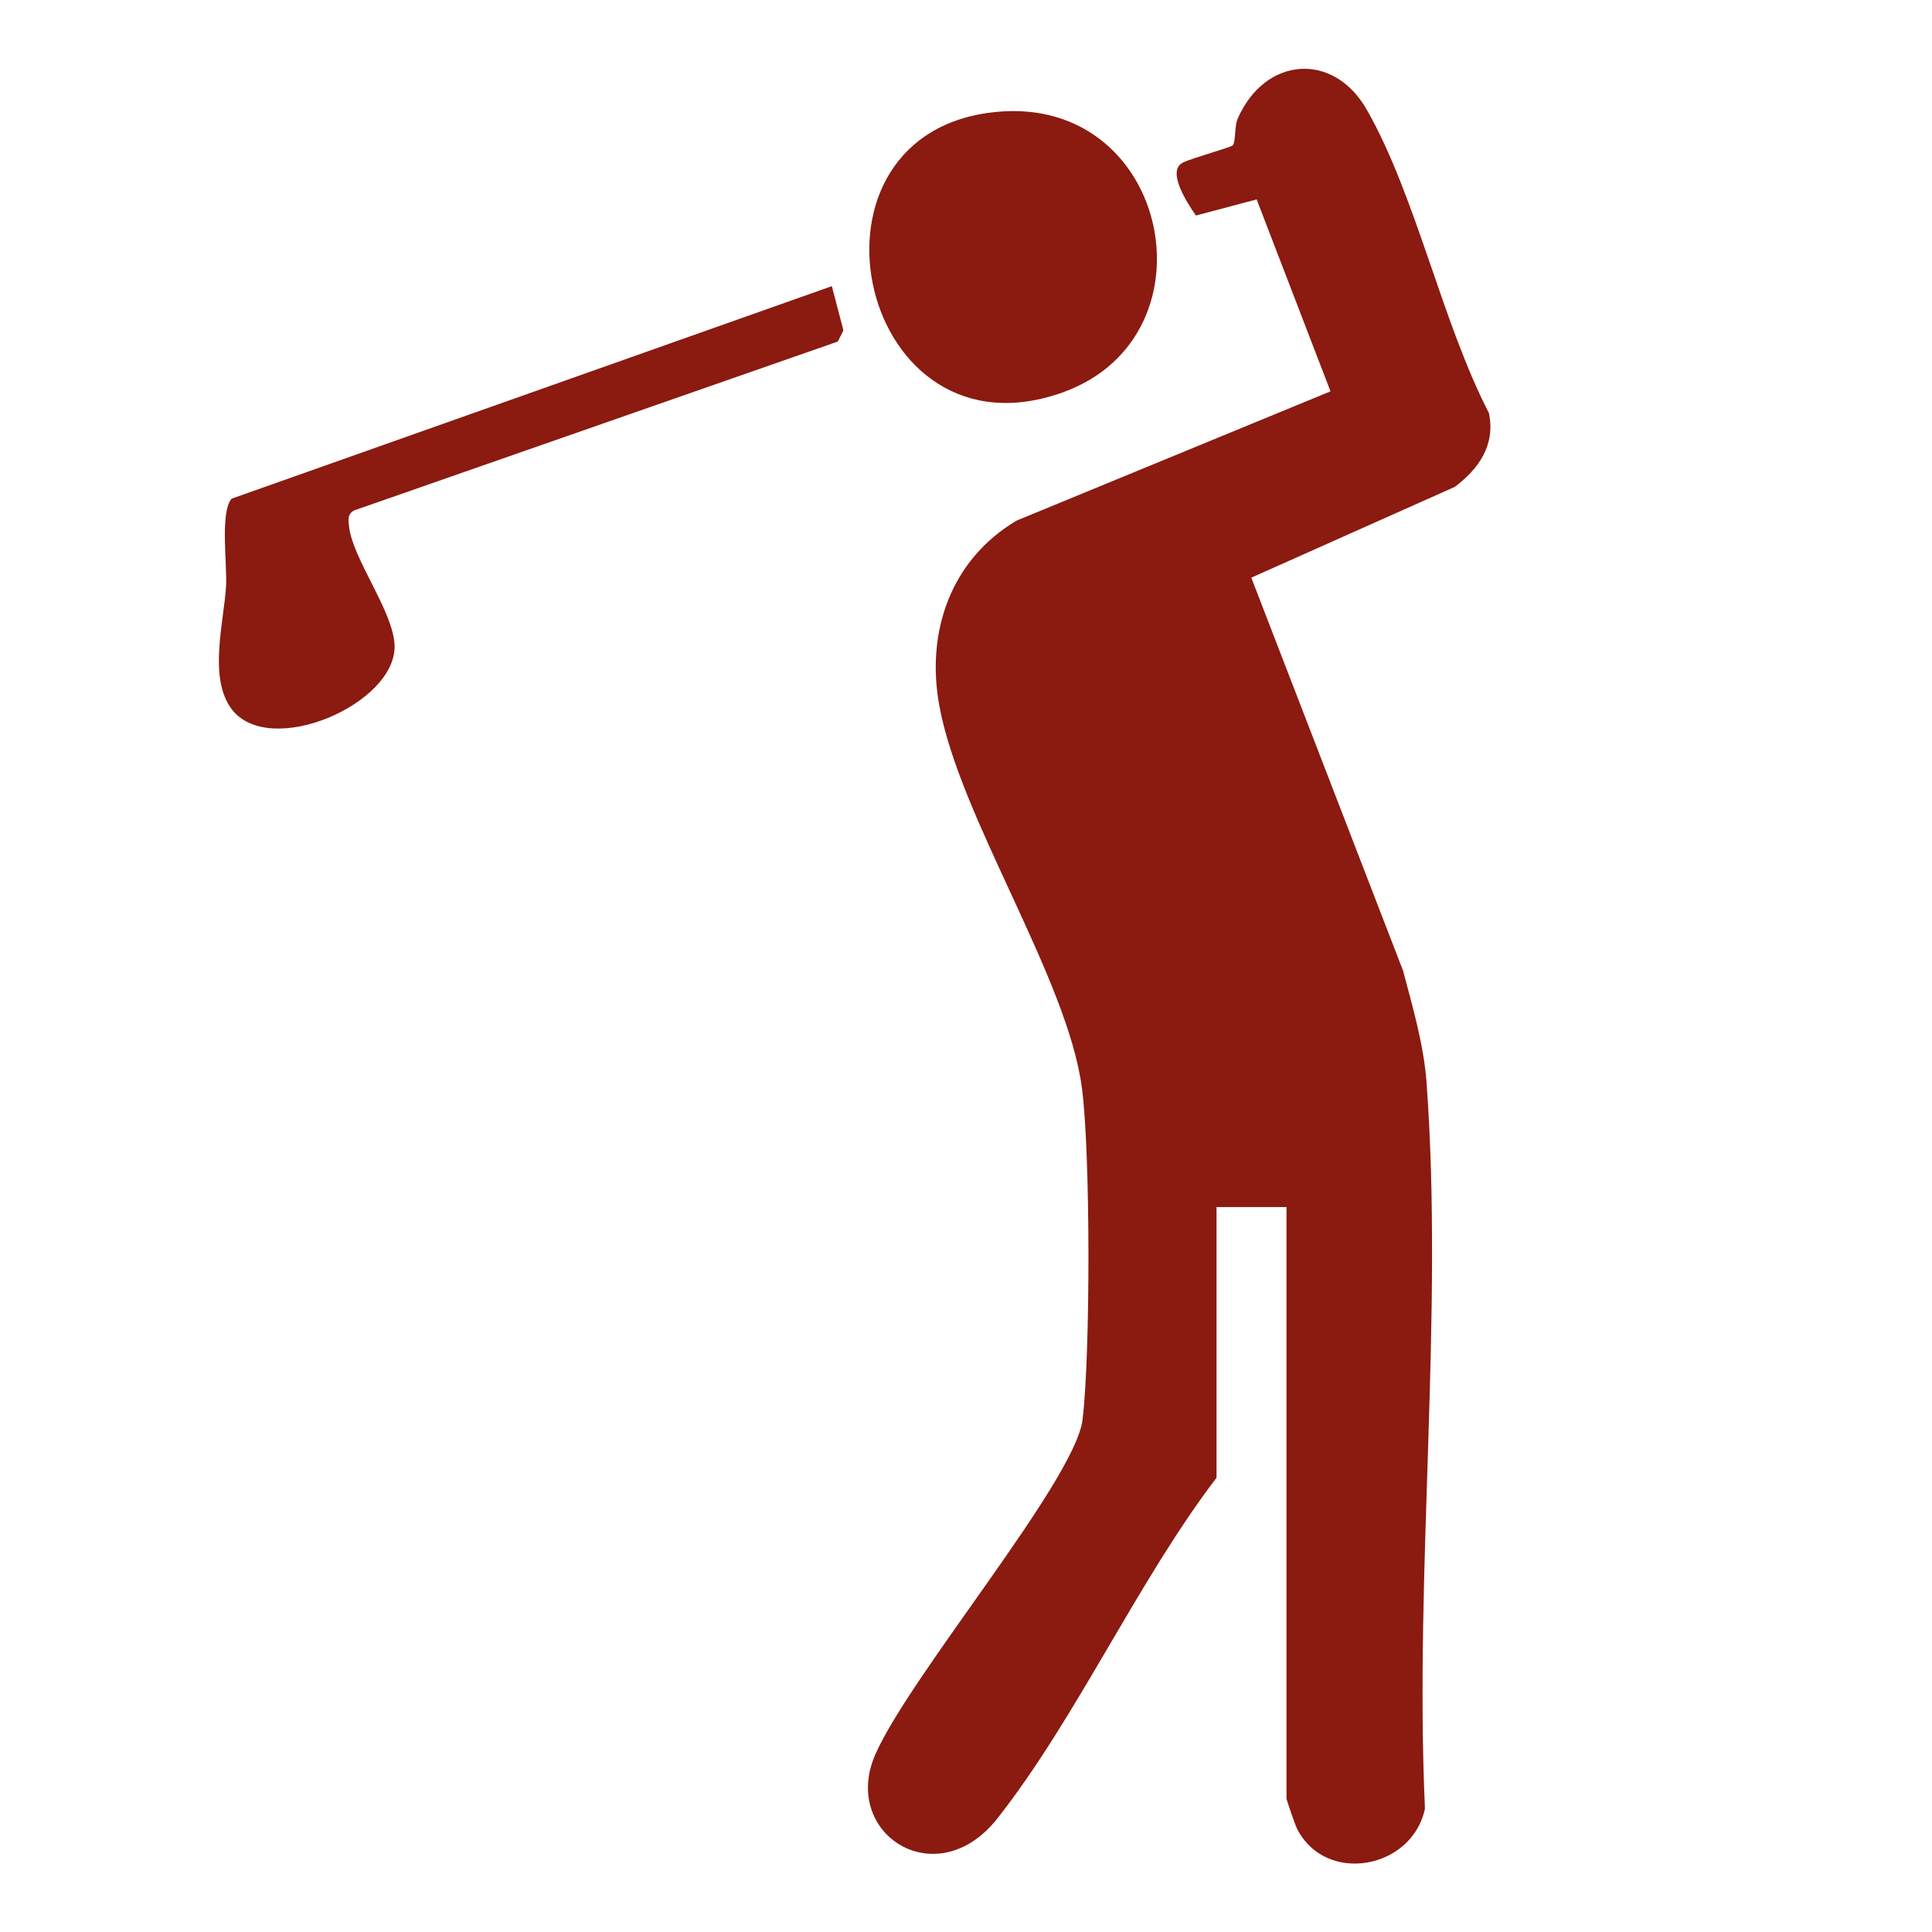 <?xml version="1.0" encoding="UTF-8"?>
<svg data-bbox="10.196 3.204 59.232 83.609" viewBox="0 0 90 90" xmlns="http://www.w3.org/2000/svg" data-type="color">
    <g>
        <path d="M56.67 68.84C53 73.65 50.15 80.02 46.47 84.7c-2.84 3.62-7.32.72-5.69-2.98s9.31-12.76 9.65-15.59c.37-3.05.37-12.43-.03-15.45-.67-5.1-5.68-12.56-6.64-17.79-.64-3.45.53-6.82 3.6-8.64l14.62-6.02-3.44-8.94-2.83.75c-.37-.54-1.4-2.07-.6-2.47.41-.2 2.24-.71 2.32-.8.14-.17.07-.89.23-1.25 1.27-2.89 4.46-3.13 6.01-.41 2.29 4.01 3.51 9.92 5.69 14.13.31 1.49-.47 2.6-1.59 3.44l-9.48 4.23 7.07 18.31c.44 1.66.96 3.44 1.09 5.16.81 10.91-.57 22.86-.07 33.87-.58 2.81-4.61 3.58-5.96.94-.08-.16-.49-1.34-.49-1.41V56.23h-3.26v12.62Z" fill="#8b1a10" data-color="1"/>
        <path d="M46.02 5.26c8.4-1.19 10.87 10.35 3.51 13.01-9.45 3.42-12.85-11.69-3.51-13.01" fill="#8b1a10" data-color="1"/>
        <path d="m38.75 13.33.54 2.06-.26.52-22.54 7.87c-.32.19-.26.43-.23.75.17 1.51 2.06 3.95 2.12 5.52.11 2.74-5.85 5.32-7.6 2.97-1.08-1.46-.35-4.05-.25-5.7.06-1.01-.29-3.46.26-4.09z" fill="#8b1a10" data-color="1"/>
    </g>
</svg>
